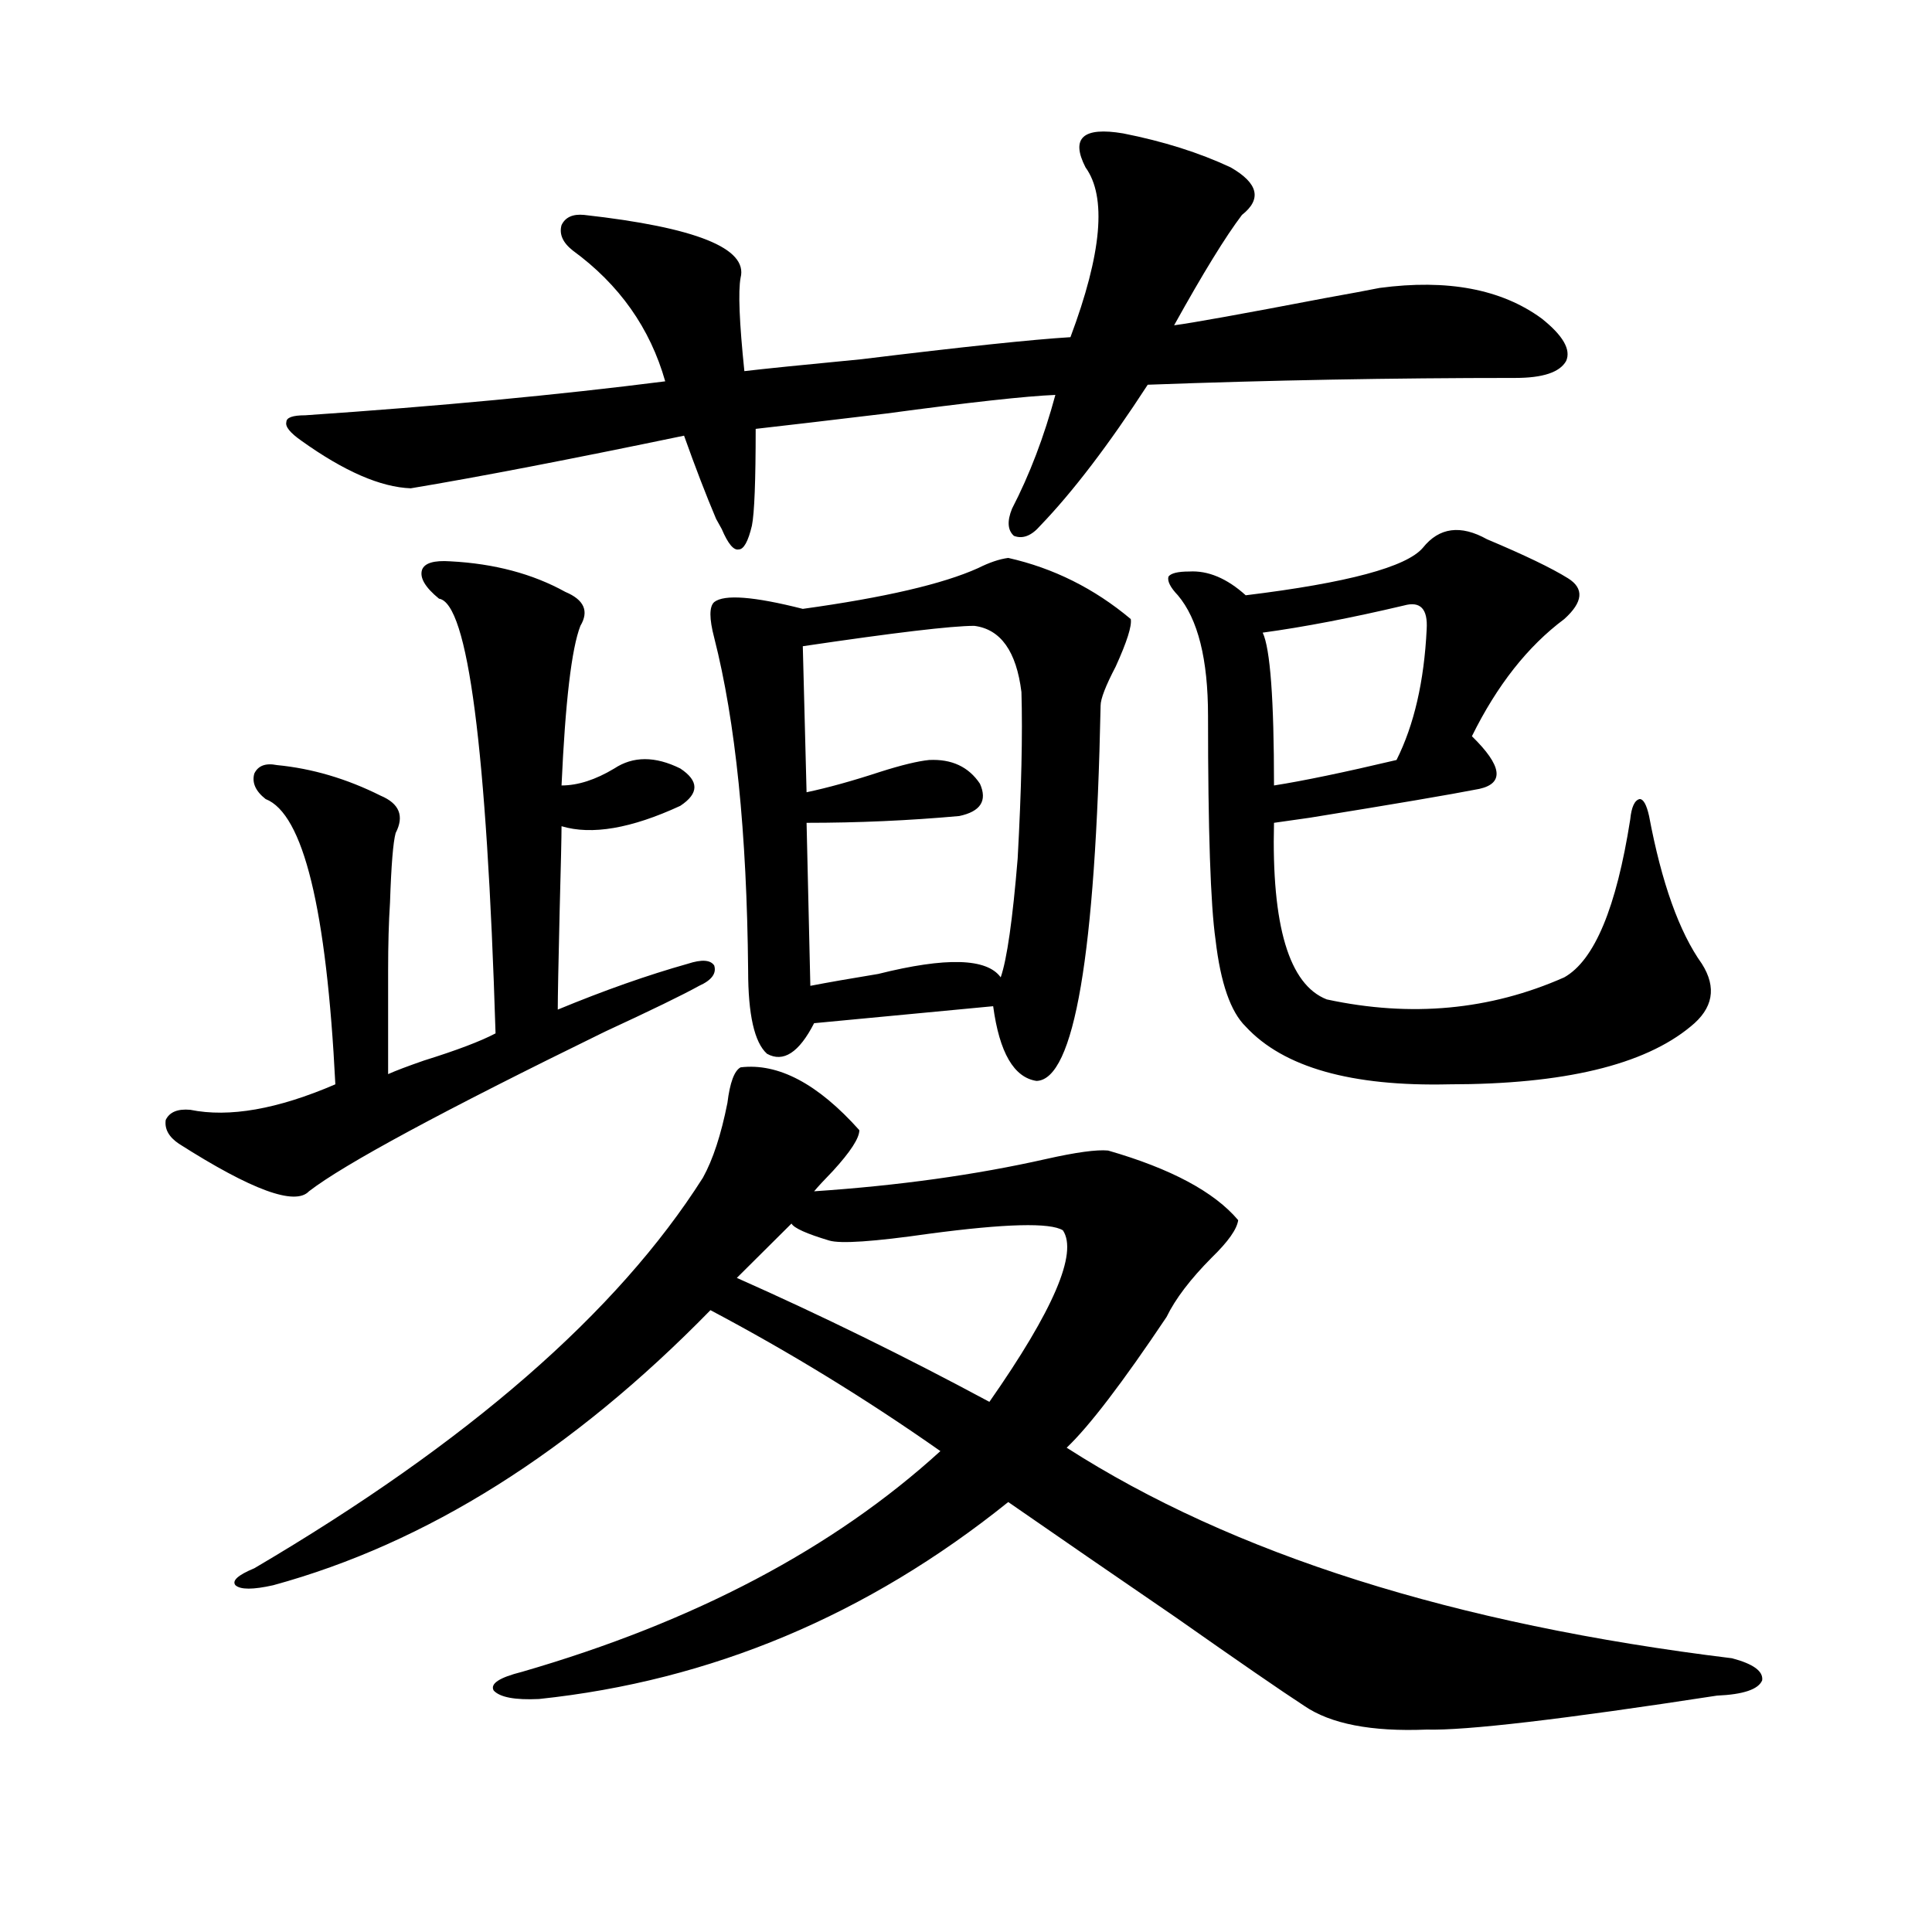 <?xml version="1.0" encoding="utf-8"?>
<!-- Generator: Adobe Illustrator 16.0.0, SVG Export Plug-In . SVG Version: 6.00 Build 0)  -->
<!DOCTYPE svg PUBLIC "-//W3C//DTD SVG 1.1//EN" "http://www.w3.org/Graphics/SVG/1.1/DTD/svg11.dtd">
<svg version="1.1" id="图层_1" xmlns="http://www.w3.org/2000/svg" xmlns:xlink="http://www.w3.org/1999/xlink" x="0px" y="0px"
	 width="1000px" height="1000px" viewBox="0 0 1000 1000" enable-background="new 0 0 1000 1000" xml:space="preserve">
<path d="M233.092,290.539c22.759,1.181,42.591,6.454,59.511,15.82c9.756,4.106,12.348,9.97,7.805,17.578
	c-4.558,11.728-7.805,39.263-9.756,82.617c8.445,0,17.561-2.925,27.316-8.789c9.756-6.44,21.128-6.44,34.146,0
	c9.756,6.454,9.756,12.896,0,19.336c-25.365,11.728-45.853,15.243-61.462,10.547c0,5.273-0.335,19.927-0.976,43.945
	c-0.655,27.548-0.976,44.536-0.976,50.977c24.055-9.956,46.493-17.866,67.315-23.73c7.149-2.335,11.707-2.046,13.658,0.879
	c1.296,4.106-1.311,7.622-7.805,10.547c-8.46,4.696-24.725,12.606-48.779,23.73c-83.9,41.021-134.966,68.555-153.167,82.617
	c-7.164,7.622-29.603-0.577-67.315-24.609c-5.213-3.516-7.484-7.608-6.829-12.305c1.951-4.093,6.174-5.851,12.683-5.273
	c20.152,4.106,45.197-0.288,75.12-13.184c-4.558-90.815-16.585-140.034-36.097-147.656c-5.213-4.093-7.164-8.487-5.854-13.184
	c1.951-4.093,5.854-5.562,11.707-4.395c18.201,1.758,36.097,7.031,53.657,15.82c9.756,4.106,12.348,10.547,7.805,19.336
	c-1.311,4.696-2.286,16.699-2.927,36.035c-0.655,9.97-0.976,21.685-0.976,35.156c0,12.305,0,30.185,0,53.613
	c3.902-1.758,10.076-4.093,18.536-7.031c16.905-5.273,29.268-9.956,37.072-14.063c-4.558-147.656-14.313-222.651-29.268-225
	c-7.164-5.851-10.091-10.835-8.78-14.941C219.754,291.418,224.632,289.962,233.092,290.539z M383.332,552.453
	c19.512-2.335,39.999,8.501,61.462,32.52c0,4.106-4.558,11.138-13.658,21.094c-4.558,4.696-7.805,8.212-9.756,10.547
	c43.566-2.925,83.565-8.487,119.997-16.699c15.609-3.516,26.341-4.972,32.194-4.395c32.515,9.38,54.953,21.396,67.315,36.035
	c-0.655,4.696-5.213,11.138-13.658,19.336c-11.066,11.138-18.871,21.396-23.414,30.762c-22.773,33.989-39.999,56.552-51.706,67.676
	c85.852,55.083,200.636,91.406,344.382,108.984c11.052,2.925,16.25,6.729,15.609,11.426c-1.951,4.683-9.756,7.319-23.414,7.91
	c-79.998,12.305-130.088,18.155-150.24,17.578c-28.627,1.167-49.755-2.938-63.413-12.305c-11.707-7.622-33.825-22.852-66.34-45.703
	c-32.529-22.261-61.462-42.188-86.827-59.766c-72.849,58.585-153.822,92.573-242.921,101.953
	c-12.362,0.577-20.167-0.879-23.414-4.395c-1.951-3.516,2.927-6.743,14.634-9.668c89.099-25.79,161.292-63.858,216.58-114.258
	c-38.383-26.944-78.047-51.265-119.021-72.949C296.17,751.388,220.729,798.849,141.387,820.52c-10.411,2.335-16.92,2.335-19.512,0
	c-1.951-2.349,1.296-5.273,9.756-8.789c110.562-65.039,187.953-132.413,232.189-202.148c5.198-9.366,9.421-22.261,12.683-38.672
	C377.799,560.363,380.07,554.211,383.332,552.453z M581.376,69.055c20.808,4.106,39.344,9.97,55.608,17.578
	c14.299,8.212,16.25,16.411,5.854,24.609c-8.46,11.138-20.167,30.185-35.121,57.129c9.101-1.167,35.121-5.851,78.047-14.063
	c13.003-2.335,22.438-4.093,28.292-5.273c35.121-4.683,63.078,0.591,83.9,15.82c11.052,8.789,15.274,16.122,12.683,21.973
	c-3.262,5.864-12.042,8.789-26.341,8.789c-63.748,0-127.161,1.181-190.239,3.516c-20.167,31.063-38.703,55.371-55.608,72.949
	c-4.558,5.273-9.115,7.031-13.658,5.273c-3.262-2.925-3.582-7.608-0.976-14.063c9.101-17.578,16.585-37.202,22.438-58.887
	c-14.969,0.591-44.236,3.817-87.803,9.668c-29.268,3.516-51.706,6.152-67.315,7.91c0,26.958-0.655,43.657-1.951,50.098
	c-1.951,8.212-4.237,12.305-6.829,12.305c-2.606,0.591-5.533-2.925-8.78-10.547c-0.655-1.167-1.631-2.925-2.927-5.273
	c-5.213-12.305-10.731-26.655-16.585-43.066c-59.19,12.305-106.339,21.396-141.46,27.246c-15.609-0.577-34.48-8.789-56.584-24.609
	c-5.854-4.093-8.46-7.319-7.805-9.668c0-2.335,3.247-3.516,9.756-3.516c68.932-4.683,131.049-10.547,186.337-17.578
	c-7.805-27.534-23.749-50.098-47.804-67.676c-5.213-4.093-7.164-8.487-5.854-13.184c1.951-4.093,5.854-5.851,11.707-5.273
	c57.88,6.454,84.876,17.29,80.974,32.52c-1.311,7.031-0.655,23.153,1.951,48.34c9.756-1.167,29.908-3.214,60.486-6.152
	c52.682-6.44,88.778-10.245,108.29-11.426c16.25-43.354,18.856-72.647,7.805-87.891c-3.902-7.608-4.237-12.882-0.976-15.82
	C564.136,67.888,570.965,67.297,581.376,69.055z M415.526,315.148c42.271-5.851,72.514-12.882,90.729-21.094
	c5.854-2.925,11.052-4.683,15.609-5.273c23.414,5.273,44.542,15.82,63.413,31.641c0.641,3.516-1.951,11.728-7.805,24.609
	c-5.213,9.97-7.805,16.699-7.805,20.215c-2.606,128.911-13.658,193.661-33.17,194.238c-11.707-1.758-19.191-14.64-22.438-38.672
	l-92.681,8.789c-7.805,15.243-15.944,20.517-24.39,15.82c-6.509-5.851-9.756-20.215-9.756-43.066
	c-0.655-71.479-6.509-128.897-17.561-172.266c-2.606-9.956-2.606-16.108,0-18.457C374.872,307.54,390.161,308.708,415.526,315.148z
	 M409.673,633.313l-28.292,28.125c43.566,19.336,87.147,40.731,130.729,64.16c33.17-47.461,45.853-77.042,38.048-88.77
	c-6.509-4.093-29.603-3.516-69.267,1.758c-28.627,4.106-45.853,5.273-51.706,3.516C417.478,638.586,410.969,635.661,409.673,633.313
	z M504.305,323.938c-11.707,0-41.31,3.516-88.778,10.547l1.951,75.586c11.052-2.335,23.734-5.851,38.048-10.547
	c11.052-3.516,19.512-5.562,25.365-6.152c11.707-0.577,20.487,3.516,26.341,12.305c3.902,8.789,0.32,14.364-10.731,16.699
	c-26.021,2.349-52.361,3.516-79.022,3.516l1.951,84.375c9.101-1.758,20.808-3.804,35.121-6.152
	c35.121-8.789,56.249-8.198,63.413,1.758c3.247-9.366,6.174-29.883,8.78-61.523c1.951-35.733,2.592-64.448,1.951-86.133
	C526.088,337.121,517.963,325.695,504.305,323.938z M769.664,279.113c19.512,8.212,33.49,14.941,41.95,20.215
	c8.445,5.273,7.805,12.305-1.951,21.094c-18.871,14.063-34.801,34.277-47.804,60.645c15.609,15.243,16.905,24.321,3.902,27.246
	c-14.969,2.938-44.236,7.91-87.803,14.941c-8.46,1.181-14.634,2.06-18.536,2.637c-1.311,53.325,7.805,83.798,27.316,91.406
	c43.566,9.38,84.541,5.575,122.924-11.426c15.609-8.789,26.981-36.035,34.146-81.738c0.641-6.44,2.271-9.956,4.878-10.547
	c1.951,0,3.567,2.938,4.878,8.789c6.494,34.579,15.609,60.067,27.316,76.465c7.805,12.305,5.854,23.153-5.854,32.52
	c-24.069,19.927-65.699,29.883-124.875,29.883c-50.73,1.181-85.852-8.789-105.363-29.883c-7.805-7.608-13.018-22.55-15.609-44.824
	c-2.606-18.155-3.902-56.827-3.902-116.016c0-29.292-5.213-50.098-15.609-62.402c-3.902-4.093-5.533-7.319-4.878-9.668
	c1.296-1.758,4.878-2.637,10.731-2.637c9.756-0.577,19.512,3.516,29.268,12.305c52.682-6.44,83.245-14.64,91.705-24.609
	C744.939,272.961,756.006,271.505,769.664,279.113z M726.738,313.391c-27.316,6.454-51.706,11.138-73.169,14.063
	c3.902,8.212,5.854,34.579,5.854,79.102c14.954-2.335,36.097-6.729,63.413-13.184c9.101-18.155,14.299-40.718,15.609-67.676
	C739.086,315.148,735.184,311.056,726.738,313.391z"/>
</svg>
